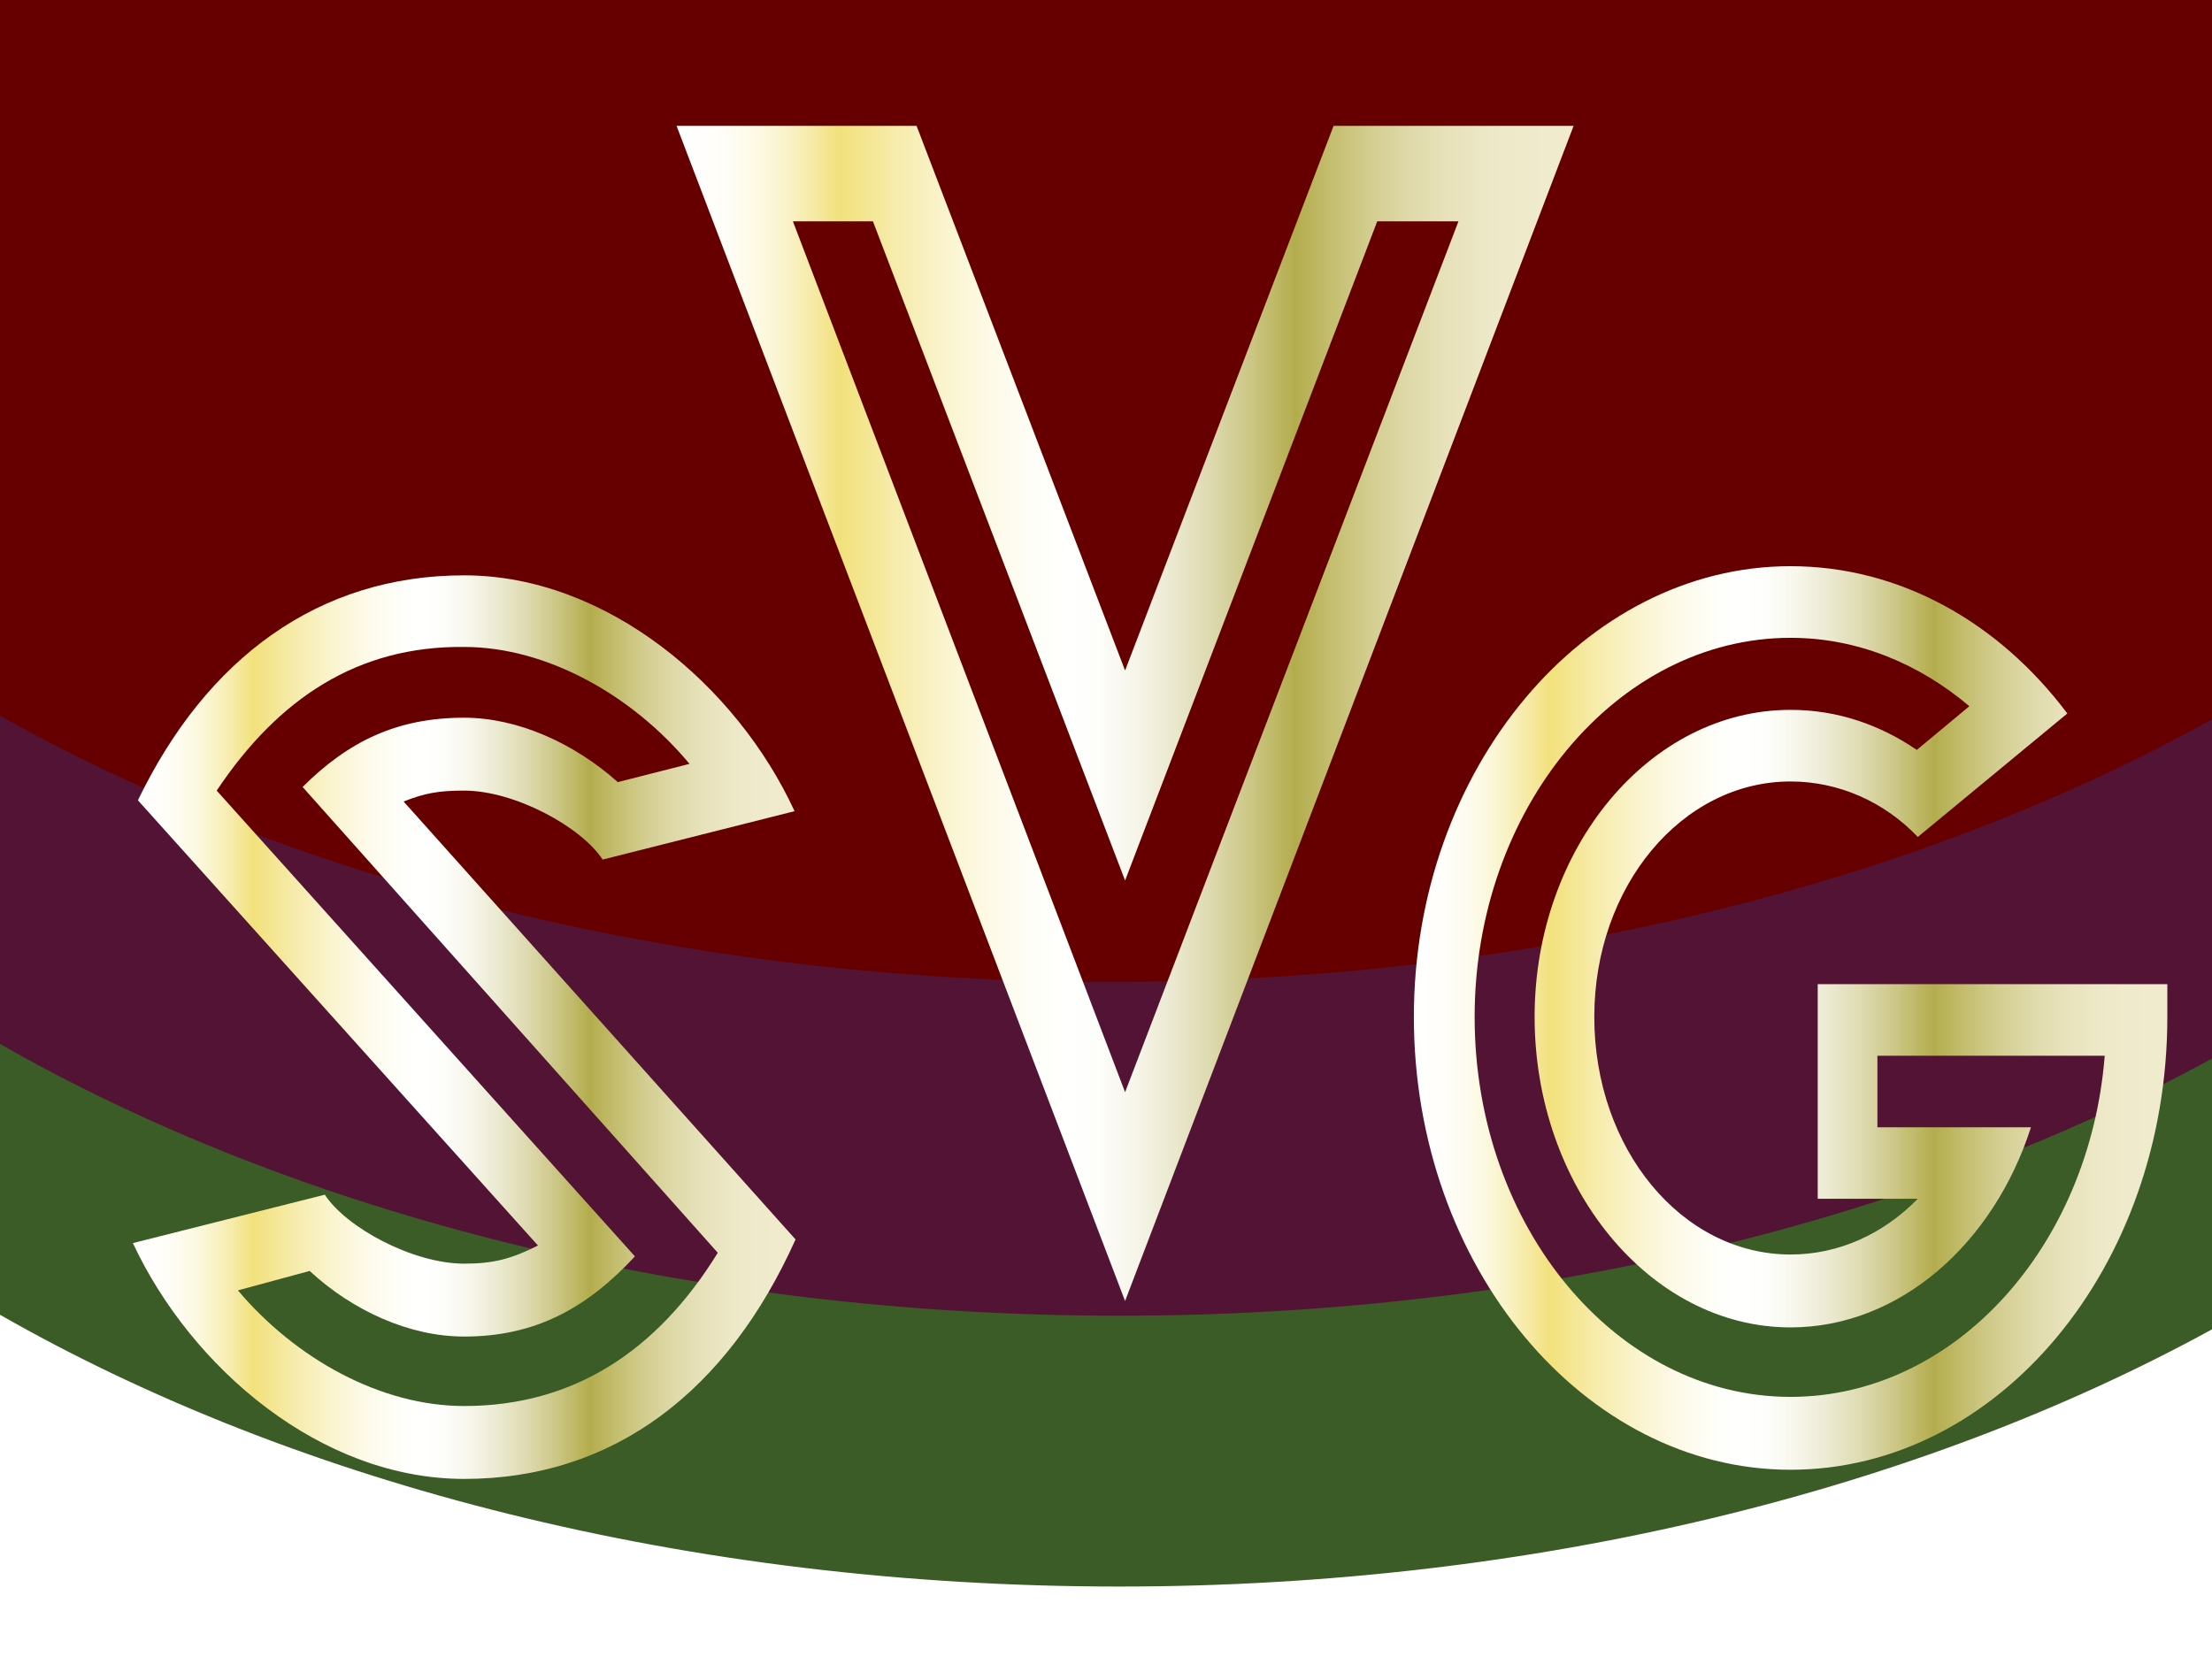 <?xml version="1.0" standalone="no"?>
<!DOCTYPE svg PUBLIC "-//W3C//DTD SVG 1.0//EN"
	"http://www.w3.org/TR/2001/REC-SVG-20010904/DTD/svg10.dtd">
<svg width="100%" height="100%" viewBox="0 0 254 192" xml:space="preserve"
	xmlns="http://www.w3.org/2000/svg">
	<defs>
		<filter id="Drop_Shadow" filterUnits="objectBoundingBox" x="-10%" y="-10%"
			width="150%" height="150%">
			<feGaussianBlur in="SourceAlpha" stdDeviation="3" result="blurredAlpha"/>
			<feOffset in="blurredAlpha" dx="3" dy="3" result="offsetBlurredAlpha"/>
			<feFlood result="flooded" style="flood-color:rgb(0,0,0);flood-opacity:0.65"/>
			<feComposite in="flooded" operator="in" in2="offsetBlurredAlpha"
				result="coloredShadow"/>
			<feComposite in="SourceGraphic" in2="coloredShadow" operator="over"/>
		</filter>
		<filter id="Bevel" filterUnits="objectBoundingBox" x="-10%" y="-10%"
			width="150%" height="150%">
			<feGaussianBlur in="SourceAlpha" stdDeviation="2" result="blur"/>
			<feSpecularLighting in="blur" surfaceScale="5" specularConstant="0.5"
				specularExponent="10" result="specOut"
				 style="lighting-color:rgb(255,255,255)">
				<fePointLight x="-5000" y="-10000" z="20000"/>
			</feSpecularLighting>
			<feComposite in="specOut" in2="SourceAlpha" operator="in" result="specOut2"/>
			<feComposite in="SourceGraphic" in2="specOut2" operator="arithmetic" k1="0"
				k2="1" k3="1" k4="0" result="litPaint"/>
		</filter>
	</defs>
	<g id="logo" style="fill-rule:nonzero;clip-rule:nonzero;stroke:rgb(0,0,0);stroke-miterlimit:4">
		<g>
			<path style="fill:rgb(59,91,39);stroke:none"
				d="M0 150.996 C33.92 170.387 79.011 182.209 128.5 182.209 C176.546 182.209 220.442 171.063 254 152.671 L254 0 L0 0 z"/>
			<path style="fill:rgb(83,19,52);stroke:none"
				d="M0 119.892 C33.92 139.283 79.011 151.105 128.5 151.105 C176.546 151.105 220.442 139.959 254 121.567 L254 0 L0 0 z"/>
			<path style="fill:rgb(102,0,0);stroke:none"
				d="M0 82.189 C33.79 101.202 78.428 112.771 127.375 112.771 C175.962 112.771 220.301 101.371 254 82.606 L254 0 L0 0 z"/>
		</g>
		<linearGradient id="gleam" gradientUnits="objectBoundingBox">
			<stop offset="0" style="stop-color:rgb(255,255,255)"/>
			<stop offset="0.035" style="stop-color:rgb(255,254,251)"/>
			<stop offset="0.066" style="stop-color:rgb(254,252,241)"/>
			<stop offset="0.096" style="stop-color:rgb(252,248,222)"/>
			<stop offset="0.124" style="stop-color:rgb(249,242,197)"/>
			<stop offset="0.152" style="stop-color:rgb(246,234,164)"/>
			<stop offset="0.18" style="stop-color:rgb(242,225,124)"/>
			<stop offset="0.239" style="stop-color:rgb(246,235,169)"/>
			<stop offset="0.298" style="stop-color:rgb(250,244,206)"/>
			<stop offset="0.352" style="stop-color:rgb(253,250,233)"/>
			<stop offset="0.401" style="stop-color:rgb(254,254,249)"/>
			<stop offset="0.438" style="stop-color:rgb(255,255,255)"/>
			<stop offset="0.47" style="stop-color:rgb(253,253,250)"/>
			<stop offset="0.508" style="stop-color:rgb(247,246,235)"/>
			<stop offset="0.55" style="stop-color:rgb(236,234,210)"/>
			<stop offset="0.595" style="stop-color:rgb(222,218,176)"/>
			<stop offset="0.641" style="stop-color:rgb(203,198,132)"/>
			<stop offset="0.689" style="stop-color:rgb(180,173,79)"/>
			<stop offset="1%" style="stop-color:rgb(179,172,76)"/>
			<stop offset="0.732" style="stop-color:rgb(196,190,112)"/>
			<stop offset="0.777" style="stop-color:rgb(212,206,146)"/>
			<stop offset="0.825" style="stop-color:rgb(224,219,172)"/>
			<stop offset="0.873" style="stop-color:rgb(233,228,190)"/>
			<stop offset="0.923" style="stop-color:rgb(238,233,201)"/>
			<stop offset="0.978" style="stop-color:rgb(240,235,205)"/>
		</linearGradient>
		<g style="filter:url(#Drop_Shadow)">
			<g style="filter:url(#Bevel)">
				<path style="fill:url(#gleam);stroke:none"
					d="M79.42 140.876 C72.461 152.178 62.832 158.477 50.304 158.477 C40.676 158.477 30.932 153.019 24.32 145.197 L32.556 142.965 C37.544 147.569 44.04 150.499 50.304 150.499 C58.424 150.499 64.34 147.29 69.908 141.294 L21.885 87.799 C28.961 77.186 38.125 71.161 50.305 71.301 C59.817 71.301 69.677 76.905 76.173 84.729 L67.937 86.823 C62.949 82.358 56.453 79.427 50.305 79.427 C42.649 79.427 37.081 82.078 31.745 87.381 zM88.353 139.348 L43.345 89.051 C45.781 88.078 47.405 87.799 50.305 87.799 C56.105 87.799 63.761 91.969 66.197 95.72 L88.237 90.162 C81.625 75.784 66.661 63.075 50.305 63.075 C33.601 63.075 20.725 72.561 12.837 88.911 L58.773 140.043 C55.757 141.57 53.669 142.127 50.305 142.127 C44.389 142.127 36.733 137.959 34.297 134.207 L12.257 139.765 C18.985 154.138 33.833 166.849 50.304 166.849 C67.588 166.849 80.58 156.658 88.352 139.348 z"/>
				<path style="fill:url(#gleam);stroke:none"
					d="M164.471 22.422 L126.191 122.433 L88.05 22.422 L97.238 22.422 L126.191 98.126 L155.144 22.422 zM177.694 11.454 L150.133 11.454 L126.191 74.006 L102.249 11.454 L74.688 11.454 L126.191 146.419 z"/>
				<path style="fill:url(#gleam);stroke:none"
					d="M238.68 118.251 C236.94 140.242 221.396 157.427 202.605 157.427 C182.613 157.427 166.329 137.876 166.329 113.789 C166.329 89.936 182.613 70.251 202.605 70.251 C210.256 70.251 217.336 73.195 223.136 78.105 L217.104 83.126 C212.812 80.198 207.933 78.525 202.605 78.525 C186.426 78.525 173.217 94.37 173.217 113.789 C173.217 133.282 186.426 149.448 202.605 149.448 C215.132 149.448 225.92 139.824 230.212 126.463 L212.58 126.463 L212.58 118.251 zM245.872 113.789 L245.872 110.025 L205.726 110.025 L205.726 134.673 L217.22 134.673 C213.276 138.709 208.165 141.076 202.605 141.076 C190.125 141.076 180.07 128.967 180.07 113.788 C180.07 98.803 190.124 86.75 202.605 86.75 C208.165 86.75 213.392 89.105 217.22 93.122 L234.388 78.942 C226.5 68.437 215.132 62.024 202.605 62.024 C178.909 62.024 159.352 85.355 159.352 113.788 C159.352 142.472 178.909 165.797 202.605 165.797 C226.5 165.797 245.872 142.472 245.872 113.788 z"/>
			</g>
		</g>
	</g>
</svg>
